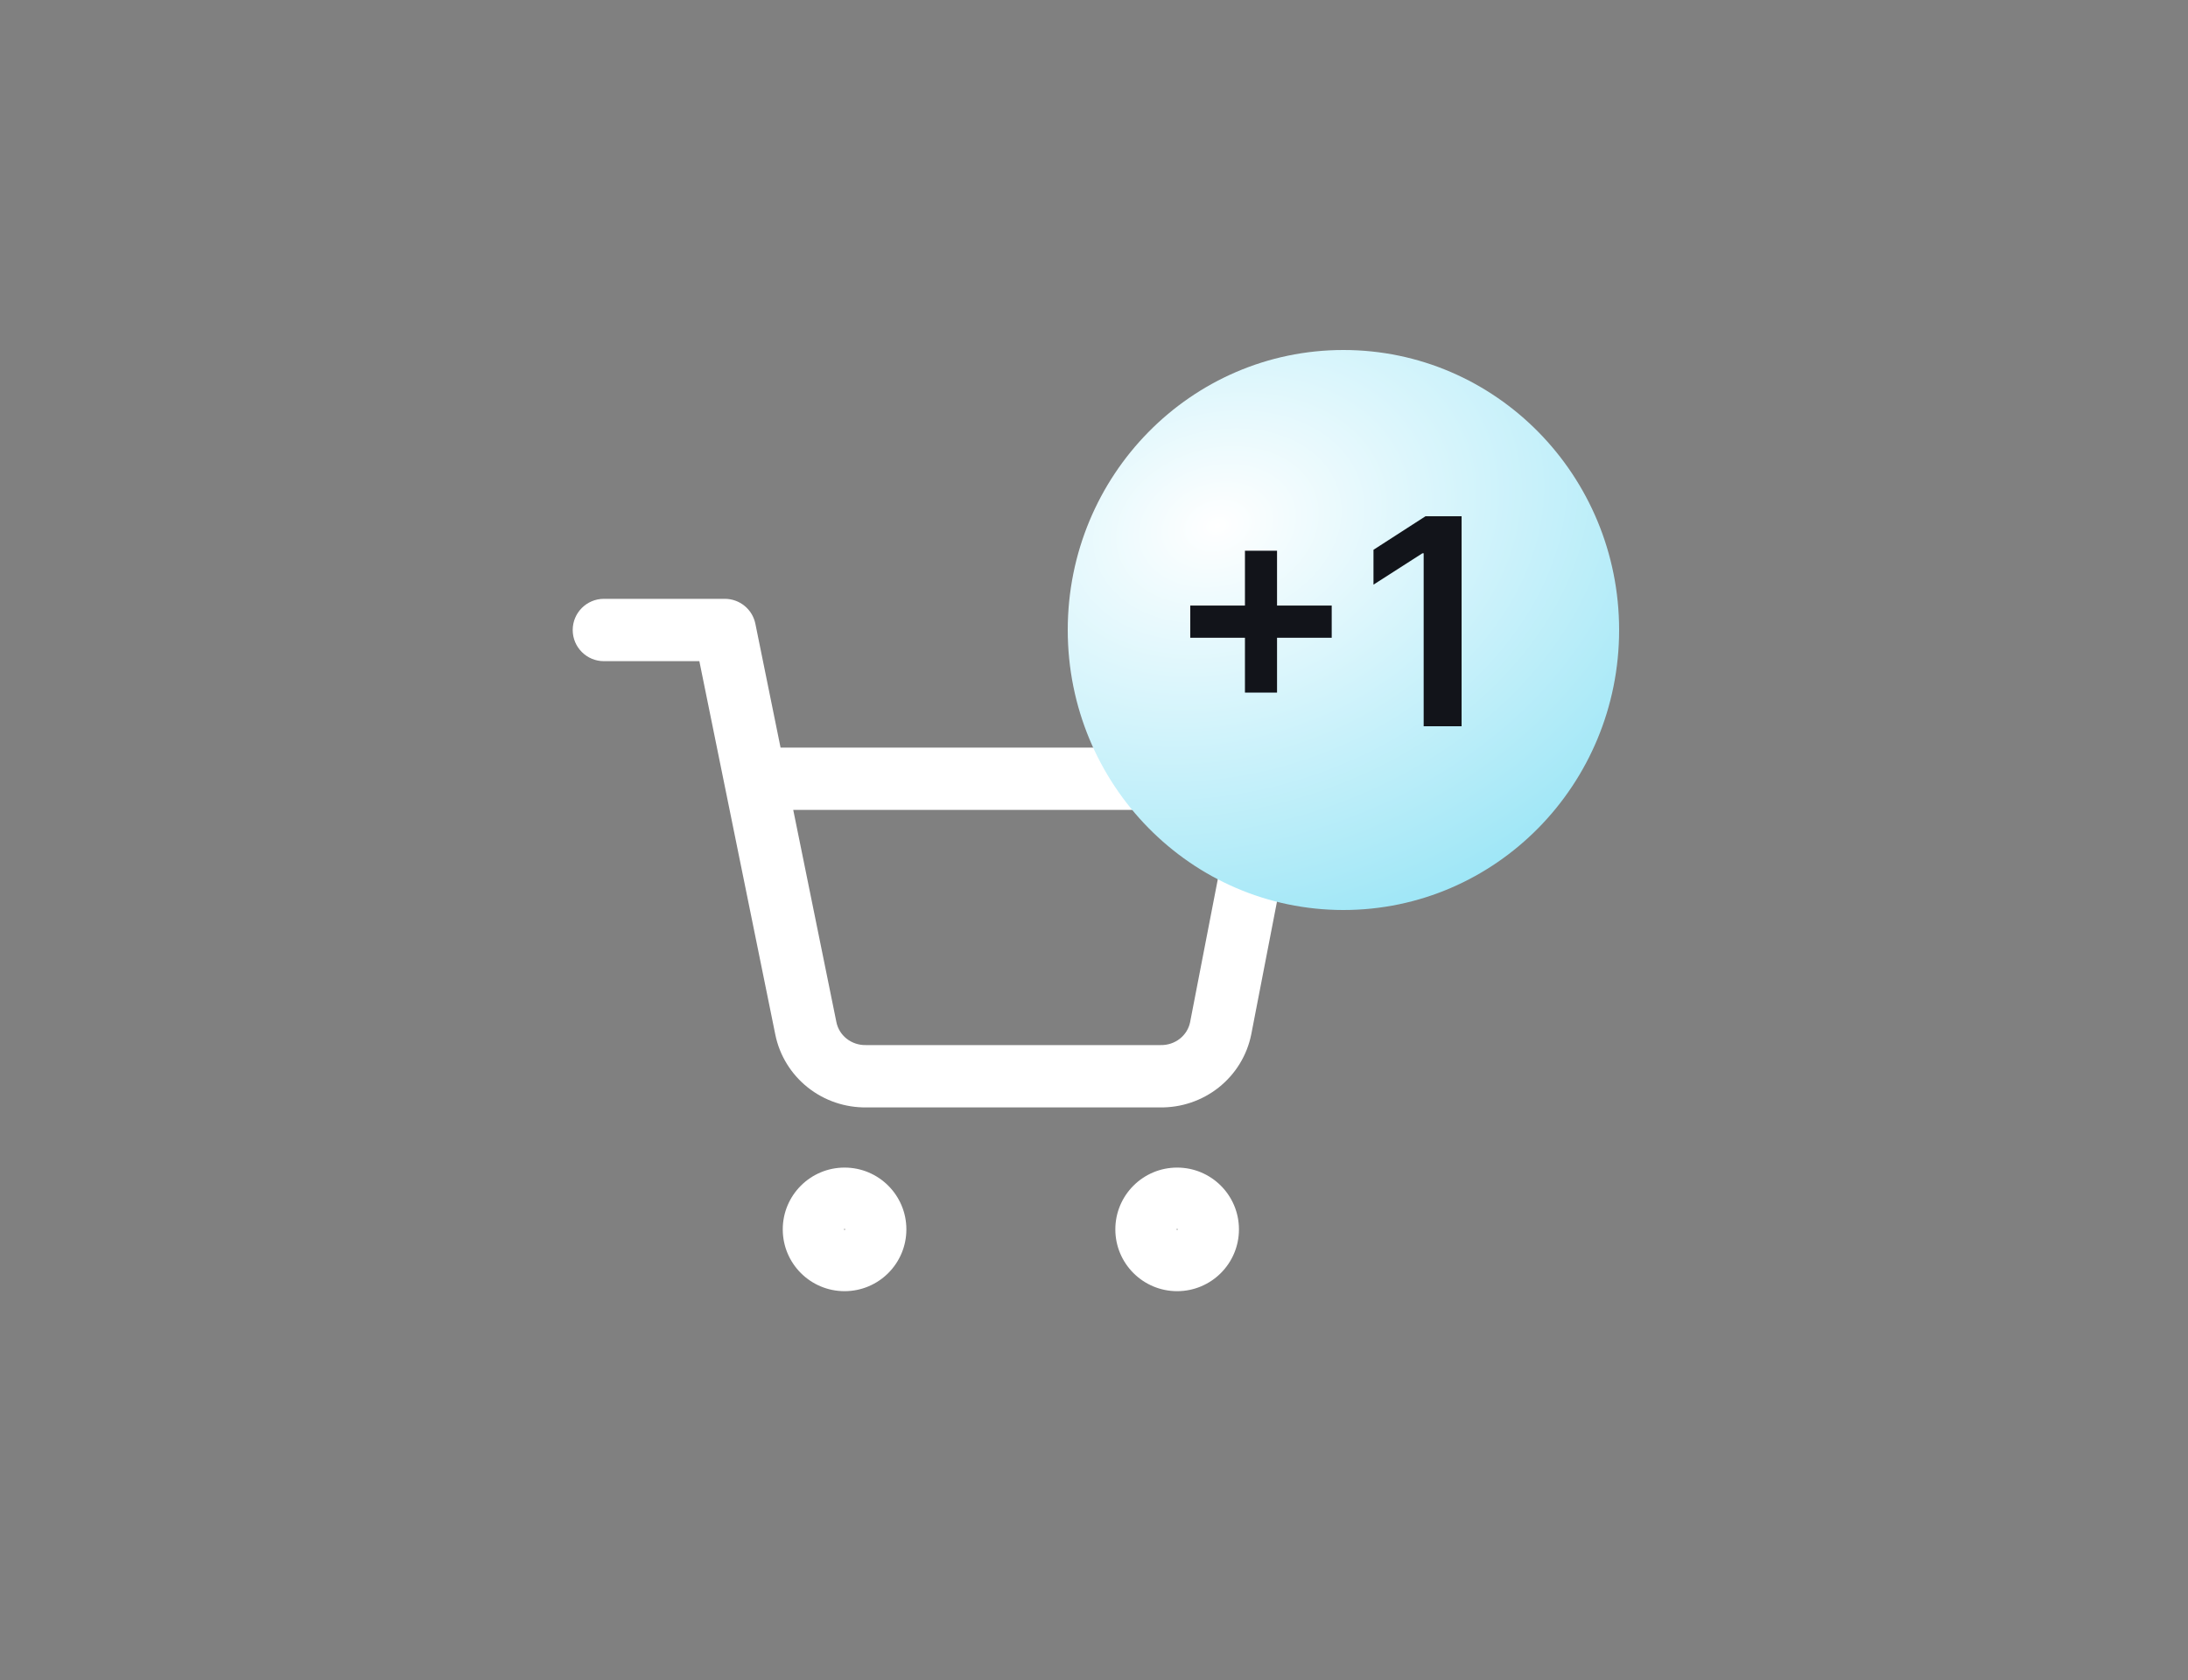 <svg width="250" height="192" viewBox="0 0 250 192" fill="none" xmlns="http://www.w3.org/2000/svg">
<rect x="0" y="0" width="250" height="192" fill="#808080" stroke="none"/>
<path fill-rule="evenodd" clip-rule="evenodd" d="M96.561 140.509C96.562 140.503 96.562 140.5 96.562 140.5C96.562 140.5 96.562 140.5 96.562 140.5C96.562 140.5 96.562 140.496 96.561 140.491C96.56 140.486 96.558 140.48 96.556 140.475C96.552 140.465 96.547 140.459 96.544 140.456C96.541 140.453 96.535 140.449 96.525 140.444C96.52 140.442 96.514 140.44 96.509 140.439C96.503 140.438 96.5 140.438 96.5 140.438C96.5 140.438 96.5 140.438 96.5 140.438C96.5 140.438 96.496 140.438 96.491 140.439C96.486 140.44 96.48 140.442 96.475 140.444C96.465 140.449 96.459 140.453 96.456 140.456C96.453 140.459 96.449 140.465 96.444 140.475C96.442 140.48 96.44 140.486 96.439 140.491C96.438 140.496 96.438 140.5 96.438 140.5C96.438 140.5 96.438 140.5 96.438 140.5C96.438 140.5 96.438 140.5 96.438 140.5C96.438 140.5 96.438 140.504 96.439 140.509C96.44 140.514 96.442 140.52 96.444 140.525C96.449 140.535 96.453 140.541 96.456 140.544C96.459 140.547 96.465 140.552 96.475 140.556C96.48 140.558 96.486 140.56 96.491 140.561C96.496 140.562 96.5 140.562 96.5 140.562C96.5 140.562 96.5 140.562 96.5 140.562C96.5 140.562 96.503 140.562 96.509 140.561C96.514 140.56 96.52 140.558 96.525 140.556C96.535 140.552 96.541 140.547 96.544 140.544C96.547 140.541 96.552 140.535 96.556 140.525C96.558 140.52 96.56 140.514 96.561 140.509ZM89.438 140.5C89.438 136.6 92.6 133.438 96.5 133.438C100.4 133.438 103.562 136.6 103.562 140.5C103.562 144.4 100.4 147.562 96.5 147.562C92.6 147.562 89.438 144.4 89.438 140.5Z" fill="white"/>
<path fill-rule="evenodd" clip-rule="evenodd" d="M134.561 140.509C134.562 140.503 134.562 140.5 134.562 140.5C134.562 140.5 134.562 140.5 134.562 140.5C134.562 140.5 134.562 140.496 134.561 140.491C134.56 140.486 134.558 140.48 134.556 140.475C134.552 140.465 134.547 140.459 134.544 140.456C134.541 140.453 134.535 140.449 134.525 140.444C134.52 140.442 134.514 140.44 134.509 140.439C134.503 140.438 134.5 140.438 134.5 140.438C134.5 140.438 134.5 140.438 134.5 140.438C134.5 140.438 134.496 140.438 134.491 140.439C134.486 140.44 134.48 140.442 134.475 140.444C134.465 140.449 134.459 140.453 134.456 140.456C134.453 140.459 134.449 140.465 134.444 140.475C134.442 140.48 134.44 140.486 134.439 140.491C134.438 140.496 134.438 140.5 134.438 140.5C134.438 140.5 134.438 140.5 134.438 140.5C134.438 140.5 134.438 140.5 134.438 140.5C134.438 140.5 134.438 140.504 134.439 140.509C134.44 140.514 134.442 140.52 134.444 140.525C134.449 140.535 134.453 140.541 134.456 140.544C134.459 140.547 134.465 140.552 134.475 140.556C134.48 140.558 134.486 140.56 134.491 140.561C134.496 140.562 134.5 140.562 134.5 140.562C134.5 140.562 134.5 140.562 134.5 140.562C134.5 140.562 134.503 140.562 134.509 140.561C134.514 140.56 134.52 140.558 134.525 140.556C134.535 140.552 134.541 140.547 134.544 140.544C134.547 140.541 134.552 140.535 134.556 140.525C134.558 140.52 134.56 140.514 134.561 140.509ZM127.438 140.5C127.438 136.6 130.6 133.438 134.5 133.438C138.4 133.438 141.562 136.6 141.562 140.5C141.562 144.4 138.4 147.562 134.5 147.562C130.6 147.562 127.438 144.4 127.438 140.5Z" fill="white"/>
<path fill-rule="evenodd" clip-rule="evenodd" d="M65.438 72C65.438 70.033 67.033 68.438 69 68.438H82.818C84.512 68.438 85.971 69.63 86.309 71.29L89.186 85.438H145C146.064 85.438 147.071 85.913 147.748 86.733C148.425 87.553 148.699 88.633 148.497 89.677L142.97 118.203L142.964 118.23C142.48 120.628 141.157 122.771 139.241 124.289C137.335 125.799 134.962 126.598 132.534 126.561H99.016C96.587 126.598 94.214 125.799 92.309 124.289C90.393 122.771 89.07 120.63 88.585 118.232C88.585 118.231 88.585 118.23 88.585 118.23L82.816 89.861C82.791 89.763 82.771 89.665 82.755 89.564L79.908 75.562H69C67.033 75.562 65.438 73.967 65.438 72ZM90.635 92.562L95.568 116.82C95.716 117.552 96.123 118.222 96.733 118.705C97.344 119.189 98.118 119.452 98.918 119.437C98.941 119.437 98.963 119.437 98.986 119.437H132.564C132.586 119.437 132.608 119.437 132.631 119.437C133.432 119.452 134.205 119.189 134.817 118.705C135.423 118.224 135.829 117.559 135.979 116.832C135.98 116.828 135.98 116.824 135.981 116.82L140.682 92.562H90.635Z" fill="white"/>
<ellipse cx="153.5" cy="72" rx="31.5" ry="32" fill="url(#paint0_radial_348_3496)"/>
<path fill-rule="evenodd" clip-rule="evenodd" d="M167 83V59H162.878L156.934 62.832V66.816L162.528 63.23H162.668V83H167ZM142.247 72.887V79.156H145.914V72.887H152.161V69.207H145.914V62.938H142.247V69.207H136V72.887H142.247Z" fill="#12141A"/>
<defs>
<radialGradient id="paint0_radial_348_3496" cx="0" cy="0" r="1" gradientUnits="userSpaceOnUse" gradientTransform="translate(139.182 60) rotate(73.837) scale(63.163 83.471)">
<stop stop-color="white"/>
<stop offset="1" stop-color="#82DFF4"/>
</radialGradient>
</defs>
</svg>
